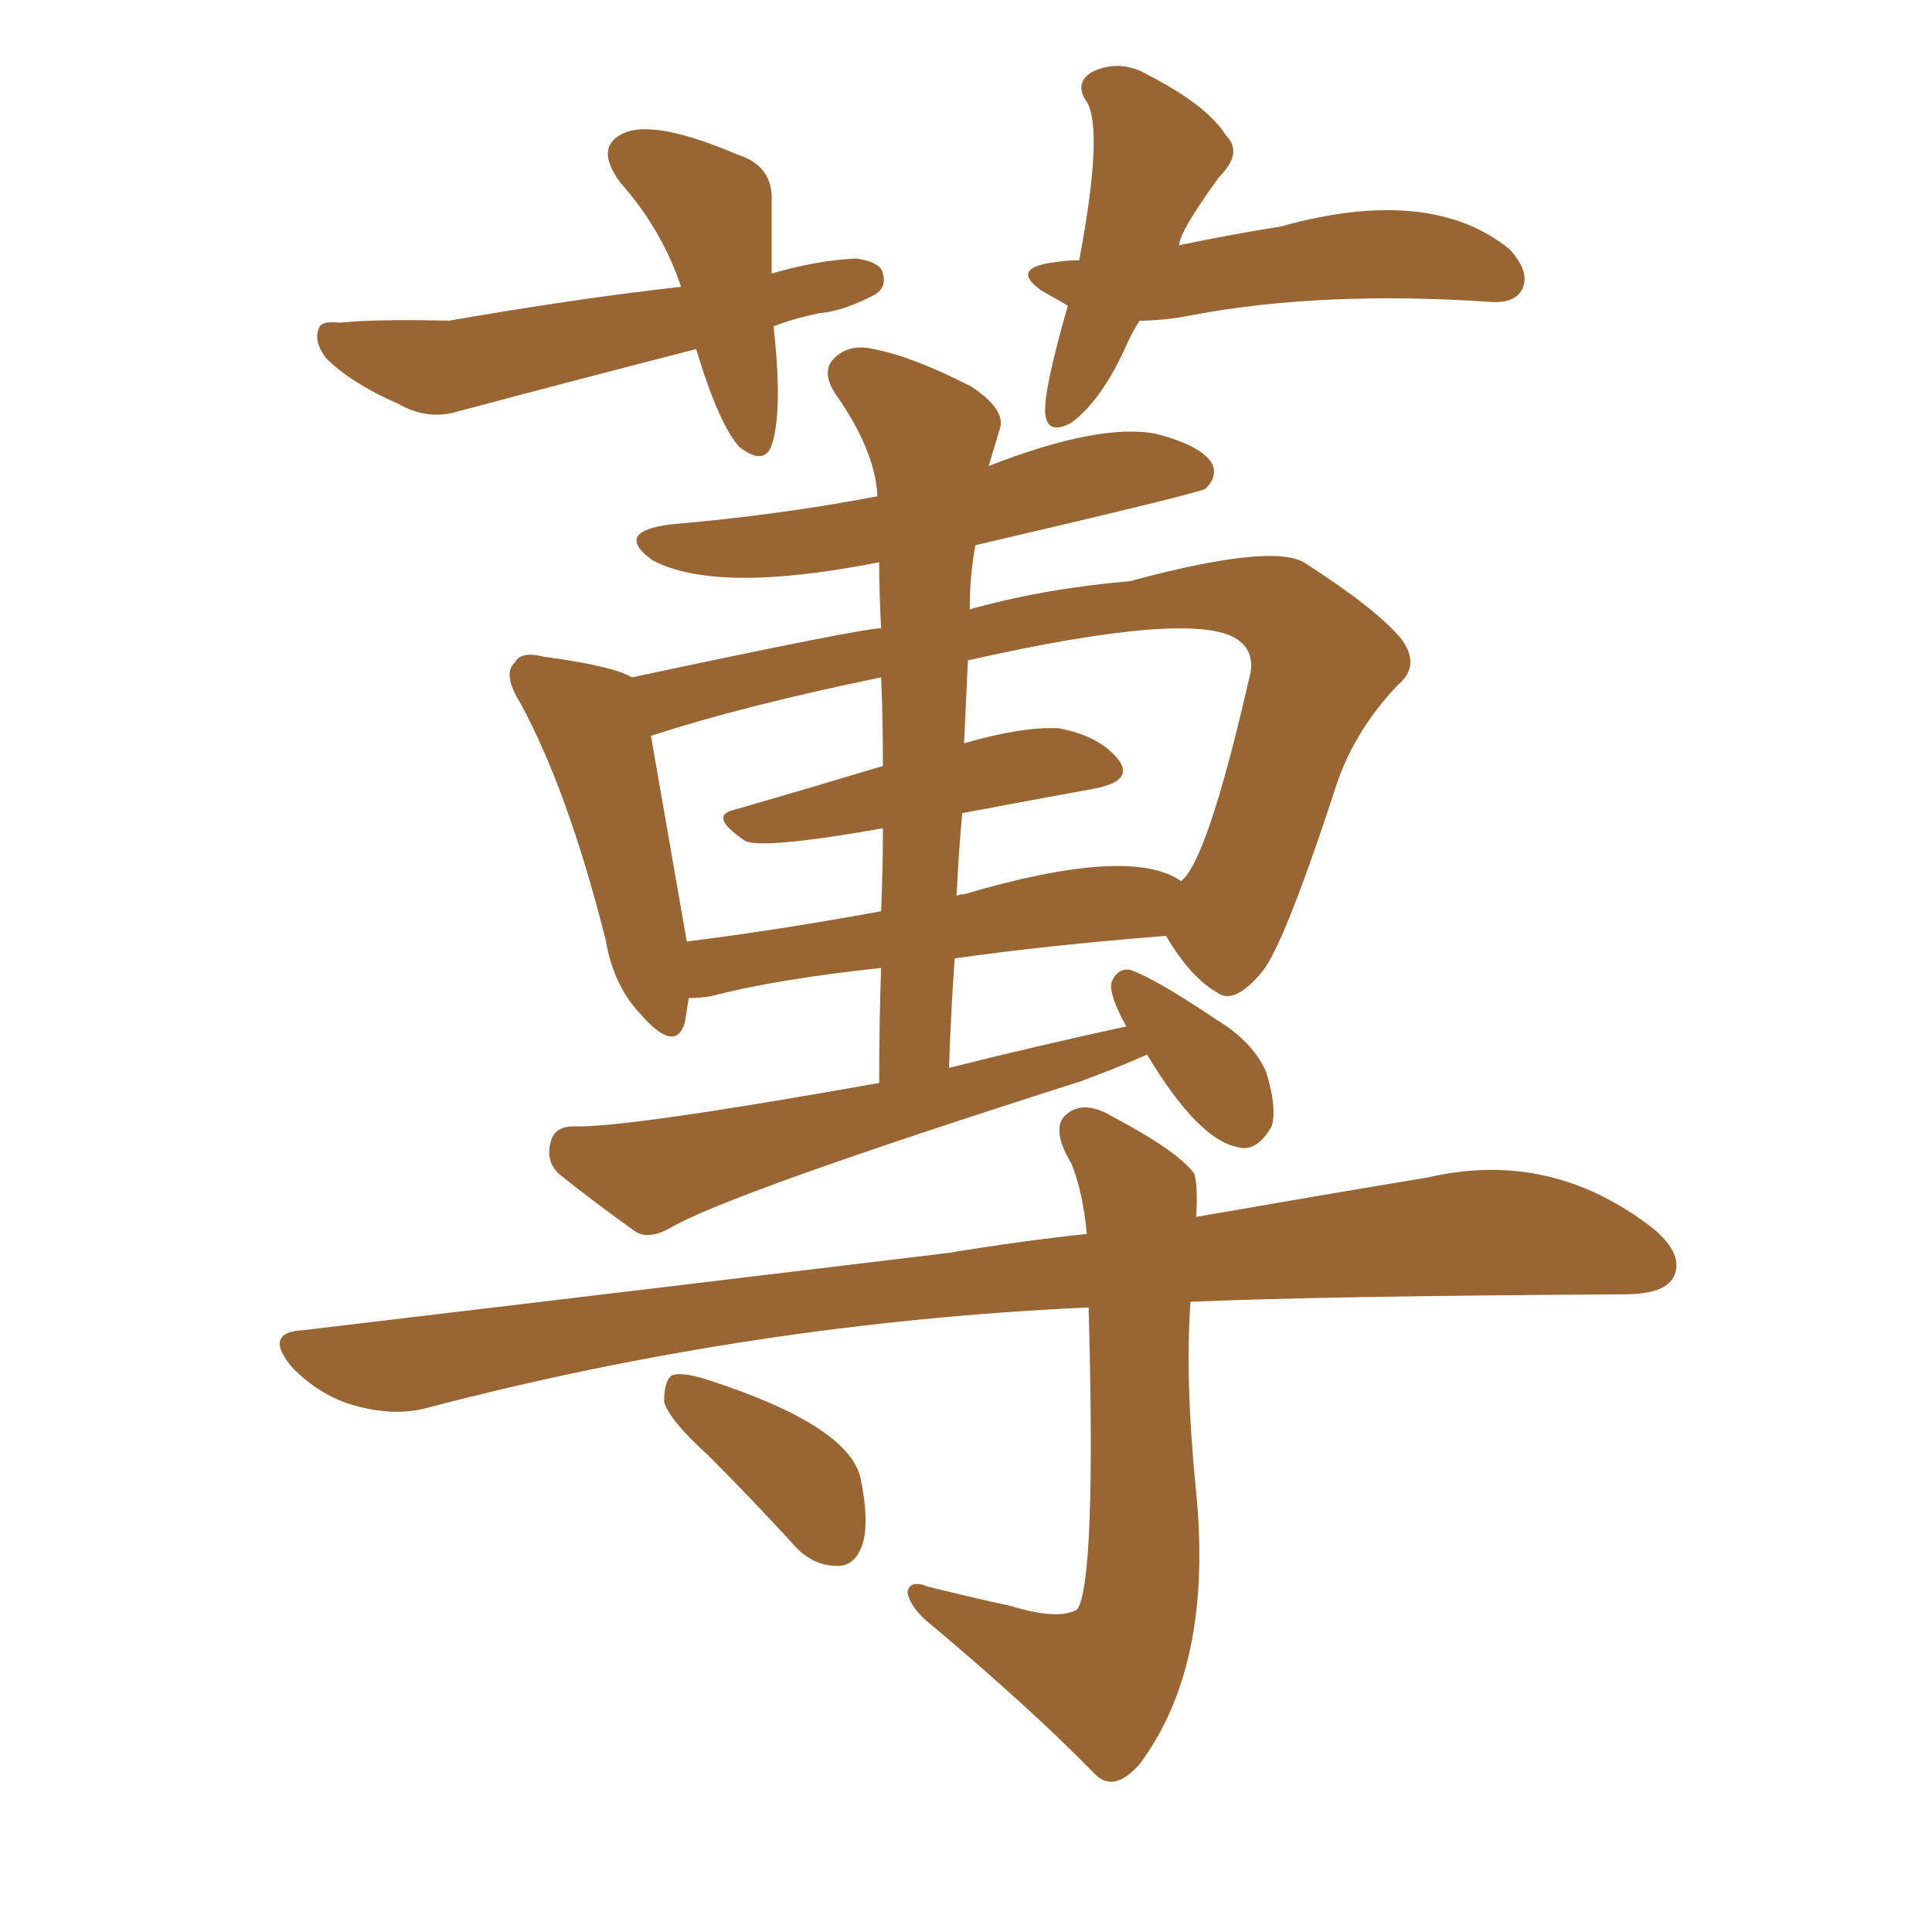 <svg xmlns="http://www.w3.org/2000/svg" xmlns:xlink="http://www.w3.org/1999/xlink" width="150" height="150"><path fill="#996633" padding="10" d="M60.06 25.34L60.06 25.34Q60.79 31.93 59.91 34.57L59.91 34.57Q59.33 36.18 57.42 34.72L57.42 34.72Q55.81 32.96 54.05 27.10L54.05 27.10Q44.38 29.59 35.60 31.93L35.60 31.93Q33.25 32.67 30.91 31.35L30.91 31.35Q27.25 29.74 25.34 27.83L25.34 27.83Q24.32 26.51 24.76 25.49L24.76 25.49Q24.90 24.90 26.37 25.05L26.37 25.05Q29.44 24.76 34.86 24.90L34.86 24.90Q44.97 23.14 52.88 22.27L52.88 22.27Q51.42 17.87 48.19 14.21L48.19 14.21Q46.00 11.28 48.63 10.25L48.63 10.25Q51.12 9.38 57.28 12.01L57.28 12.01Q60.06 12.89 59.91 15.67L59.91 15.67Q59.91 18.16 59.91 21.24L59.91 21.24Q63.43 20.21 66.50 20.07L66.50 20.07Q68.41 20.36 68.55 21.24L68.55 21.24Q68.85 22.27 67.97 22.85L67.97 22.85Q65.48 24.17 63.57 24.32L63.57 24.32Q61.52 24.76 60.06 25.34ZM88.48 24.90L88.48 24.90Q87.89 25.78 87.45 26.81L87.45 26.81Q85.55 31.05 83.20 32.81L83.20 32.81Q81.30 33.84 81.15 32.08L81.15 32.08Q81.01 30.32 82.91 23.73L82.91 23.73Q81.88 23.14 80.86 22.56L80.86 22.56Q78.37 20.80 81.88 20.36L81.88 20.36Q82.76 20.21 83.79 20.21L83.79 20.21Q85.69 10.11 84.38 7.91L84.38 7.91Q83.35 6.45 84.81 5.57L84.81 5.57Q87.01 4.54 89.21 5.86L89.21 5.86Q93.75 8.20 95.21 10.55L95.21 10.55Q96.53 11.87 94.63 13.77L94.63 13.77Q91.55 18.02 91.55 19.04L91.55 19.04Q95.80 18.16 99.46 17.58L99.46 17.58Q111.04 14.36 117.19 19.34L117.19 19.34Q118.80 21.09 118.21 22.41L118.21 22.41Q117.63 23.58 115.72 23.44L115.72 23.44Q102.69 22.56 92.58 24.46L92.58 24.46Q90.38 24.90 88.48 24.90ZM84.52 101.51L84.52 101.51Q58.45 102.69 33.25 109.28L33.25 109.28Q30.76 110.01 27.54 109.13L27.54 109.13Q24.90 108.40 22.71 106.20L22.71 106.20Q20.36 103.42 23.58 103.27L23.58 103.27Q50.68 100.05 73.68 97.27L73.68 97.27Q78.96 96.39 84.38 95.80L84.38 95.80Q84.08 92.58 83.20 90.38L83.20 90.38Q81.45 87.45 82.91 86.43L82.91 86.43Q84.23 85.40 86.43 86.72L86.43 86.72Q91.41 89.36 92.72 91.11L92.72 91.11Q93.02 92.14 92.87 94.48L92.87 94.48Q102.98 92.72 110.89 91.41L110.89 91.41Q120.41 89.21 128.32 95.36L128.32 95.36Q130.81 97.41 129.93 99.17L129.93 99.17Q129.20 100.49 126.12 100.49L126.12 100.49Q102.54 100.63 92.43 101.07L92.43 101.07Q91.99 107.08 92.87 115.87L92.87 115.87Q94.19 129.35 88.48 136.96L88.48 136.96Q86.57 139.16 85.11 137.84L85.11 137.84Q79.98 132.57 71.92 125.83L71.92 125.83Q70.61 124.66 70.46 123.63L70.46 123.63Q70.61 122.61 72.07 123.19L72.07 123.19Q75.59 124.07 78.37 124.66L78.37 124.66Q82.18 125.83 83.64 124.95L83.64 124.95Q85.11 122.75 84.52 101.51ZM54.93 112.94L54.93 112.94Q52.00 110.30 51.56 108.84L51.56 108.84Q51.56 107.23 52.15 106.79L52.15 106.79Q52.88 106.49 54.79 107.08L54.79 107.08Q65.77 110.60 66.80 114.70L66.80 114.70Q67.53 118.21 66.94 119.97L66.94 119.97Q66.36 121.58 65.04 121.58L65.04 121.58Q62.99 121.58 61.52 119.82L61.52 119.82Q58.15 116.16 54.93 112.94ZM89.06 81.88L89.06 81.88Q86.72 82.91 83.94 83.94L83.94 83.94Q56.40 92.72 52.00 95.36L52.00 95.36Q50.39 96.24 49.37 95.65L49.37 95.65Q45.70 93.02 43.36 91.11L43.36 91.11Q42.33 90.09 42.77 88.62L42.77 88.62Q43.07 87.45 44.53 87.45L44.53 87.45Q48.49 87.60 68.26 84.08L68.26 84.08Q68.26 79.25 68.41 75.15L68.41 75.15Q60.21 76.03 55.22 77.34L55.22 77.34Q54.35 77.49 53.47 77.49L53.47 77.49Q53.32 78.52 53.17 79.39L53.17 79.39Q52.44 81.88 49.66 78.66L49.66 78.66Q47.61 76.46 47.02 72.95L47.02 72.95Q44.09 61.38 40.43 54.64L40.43 54.64Q38.96 52.29 39.99 51.42L39.99 51.42Q40.43 50.54 42.19 50.98L42.19 50.98Q47.61 51.71 49.07 52.59L49.07 52.59Q66.94 48.78 68.41 48.78L68.41 48.78Q68.26 46.00 68.26 43.65L68.26 43.65Q55.66 46.14 50.68 43.51L50.68 43.51Q47.61 41.31 52.00 40.72L52.00 40.72Q60.50 39.99 68.12 38.53L68.12 38.53Q67.97 35.01 64.89 30.62L64.89 30.62Q63.72 28.86 64.75 27.83L64.75 27.83Q65.92 26.66 67.82 27.10L67.82 27.10Q70.90 27.69 75.44 30.03L75.44 30.03Q78.08 31.79 77.64 33.25L77.64 33.25Q77.20 34.72 76.76 36.18L76.76 36.18Q85.40 32.81 89.79 33.69L89.79 33.69Q93.16 34.57 94.04 35.89L94.04 35.89Q94.63 36.91 93.60 37.94L93.60 37.94Q93.31 38.23 75.73 42.33L75.73 42.33Q75.29 44.68 75.29 47.31L75.29 47.31Q81.01 45.70 87.74 45.12L87.74 45.12Q98.58 42.19 101.22 43.65L101.22 43.65Q106.93 47.31 108.84 49.66L108.84 49.66Q110.30 51.71 108.54 53.17L108.54 53.17Q105.32 56.54 103.86 60.64L103.86 60.64Q99.76 73.24 98.00 75.44L98.00 75.44Q95.80 78.08 94.48 77.05L94.48 77.05Q92.43 75.88 90.53 72.66L90.53 72.66Q81.30 73.39 74.12 74.41L74.12 74.41Q73.83 78.52 73.68 82.91L73.68 82.91Q80.71 81.15 87.45 79.69L87.45 79.69Q86.13 77.34 86.28 76.32L86.28 76.32Q86.72 75.15 87.74 75.29L87.74 75.29Q89.79 76.03 94.34 79.10L94.34 79.10Q97.27 80.86 98.29 83.20L98.29 83.20Q99.17 85.99 98.73 87.45L98.73 87.45Q97.56 89.50 96.09 89.06L96.09 89.06Q93.02 88.48 89.06 81.88ZM74.71 63.13L74.71 63.13Q74.41 66.36 74.27 69.58L74.27 69.58Q74.41 69.43 74.85 69.43L74.85 69.43Q87.74 65.63 91.70 68.41L91.70 68.41Q93.75 66.80 96.97 52.73L96.97 52.73Q97.56 50.68 96.09 49.66L96.09 49.66Q92.72 47.31 75.15 51.27L75.15 51.27Q75 54.49 74.85 57.71L74.85 57.71Q79.39 56.40 82.18 56.54L82.18 56.54Q85.40 57.13 86.87 59.03L86.87 59.03Q88.04 60.64 84.96 61.23L84.96 61.23Q80.13 62.11 74.71 63.13ZM68.55 59.47L68.55 59.47L68.55 59.47Q68.55 55.81 68.41 52.59L68.41 52.59Q57.71 54.79 50.54 57.13L50.54 57.13Q53.17 72.22 53.32 73.10L53.32 73.10Q60.35 72.22 68.41 70.75L68.41 70.75Q68.55 67.38 68.55 64.31L68.55 64.31Q58.59 66.06 57.71 65.19L57.71 65.19Q54.93 63.28 57.13 62.84L57.13 62.84Q62.70 61.23 68.55 59.47Z"/></svg>